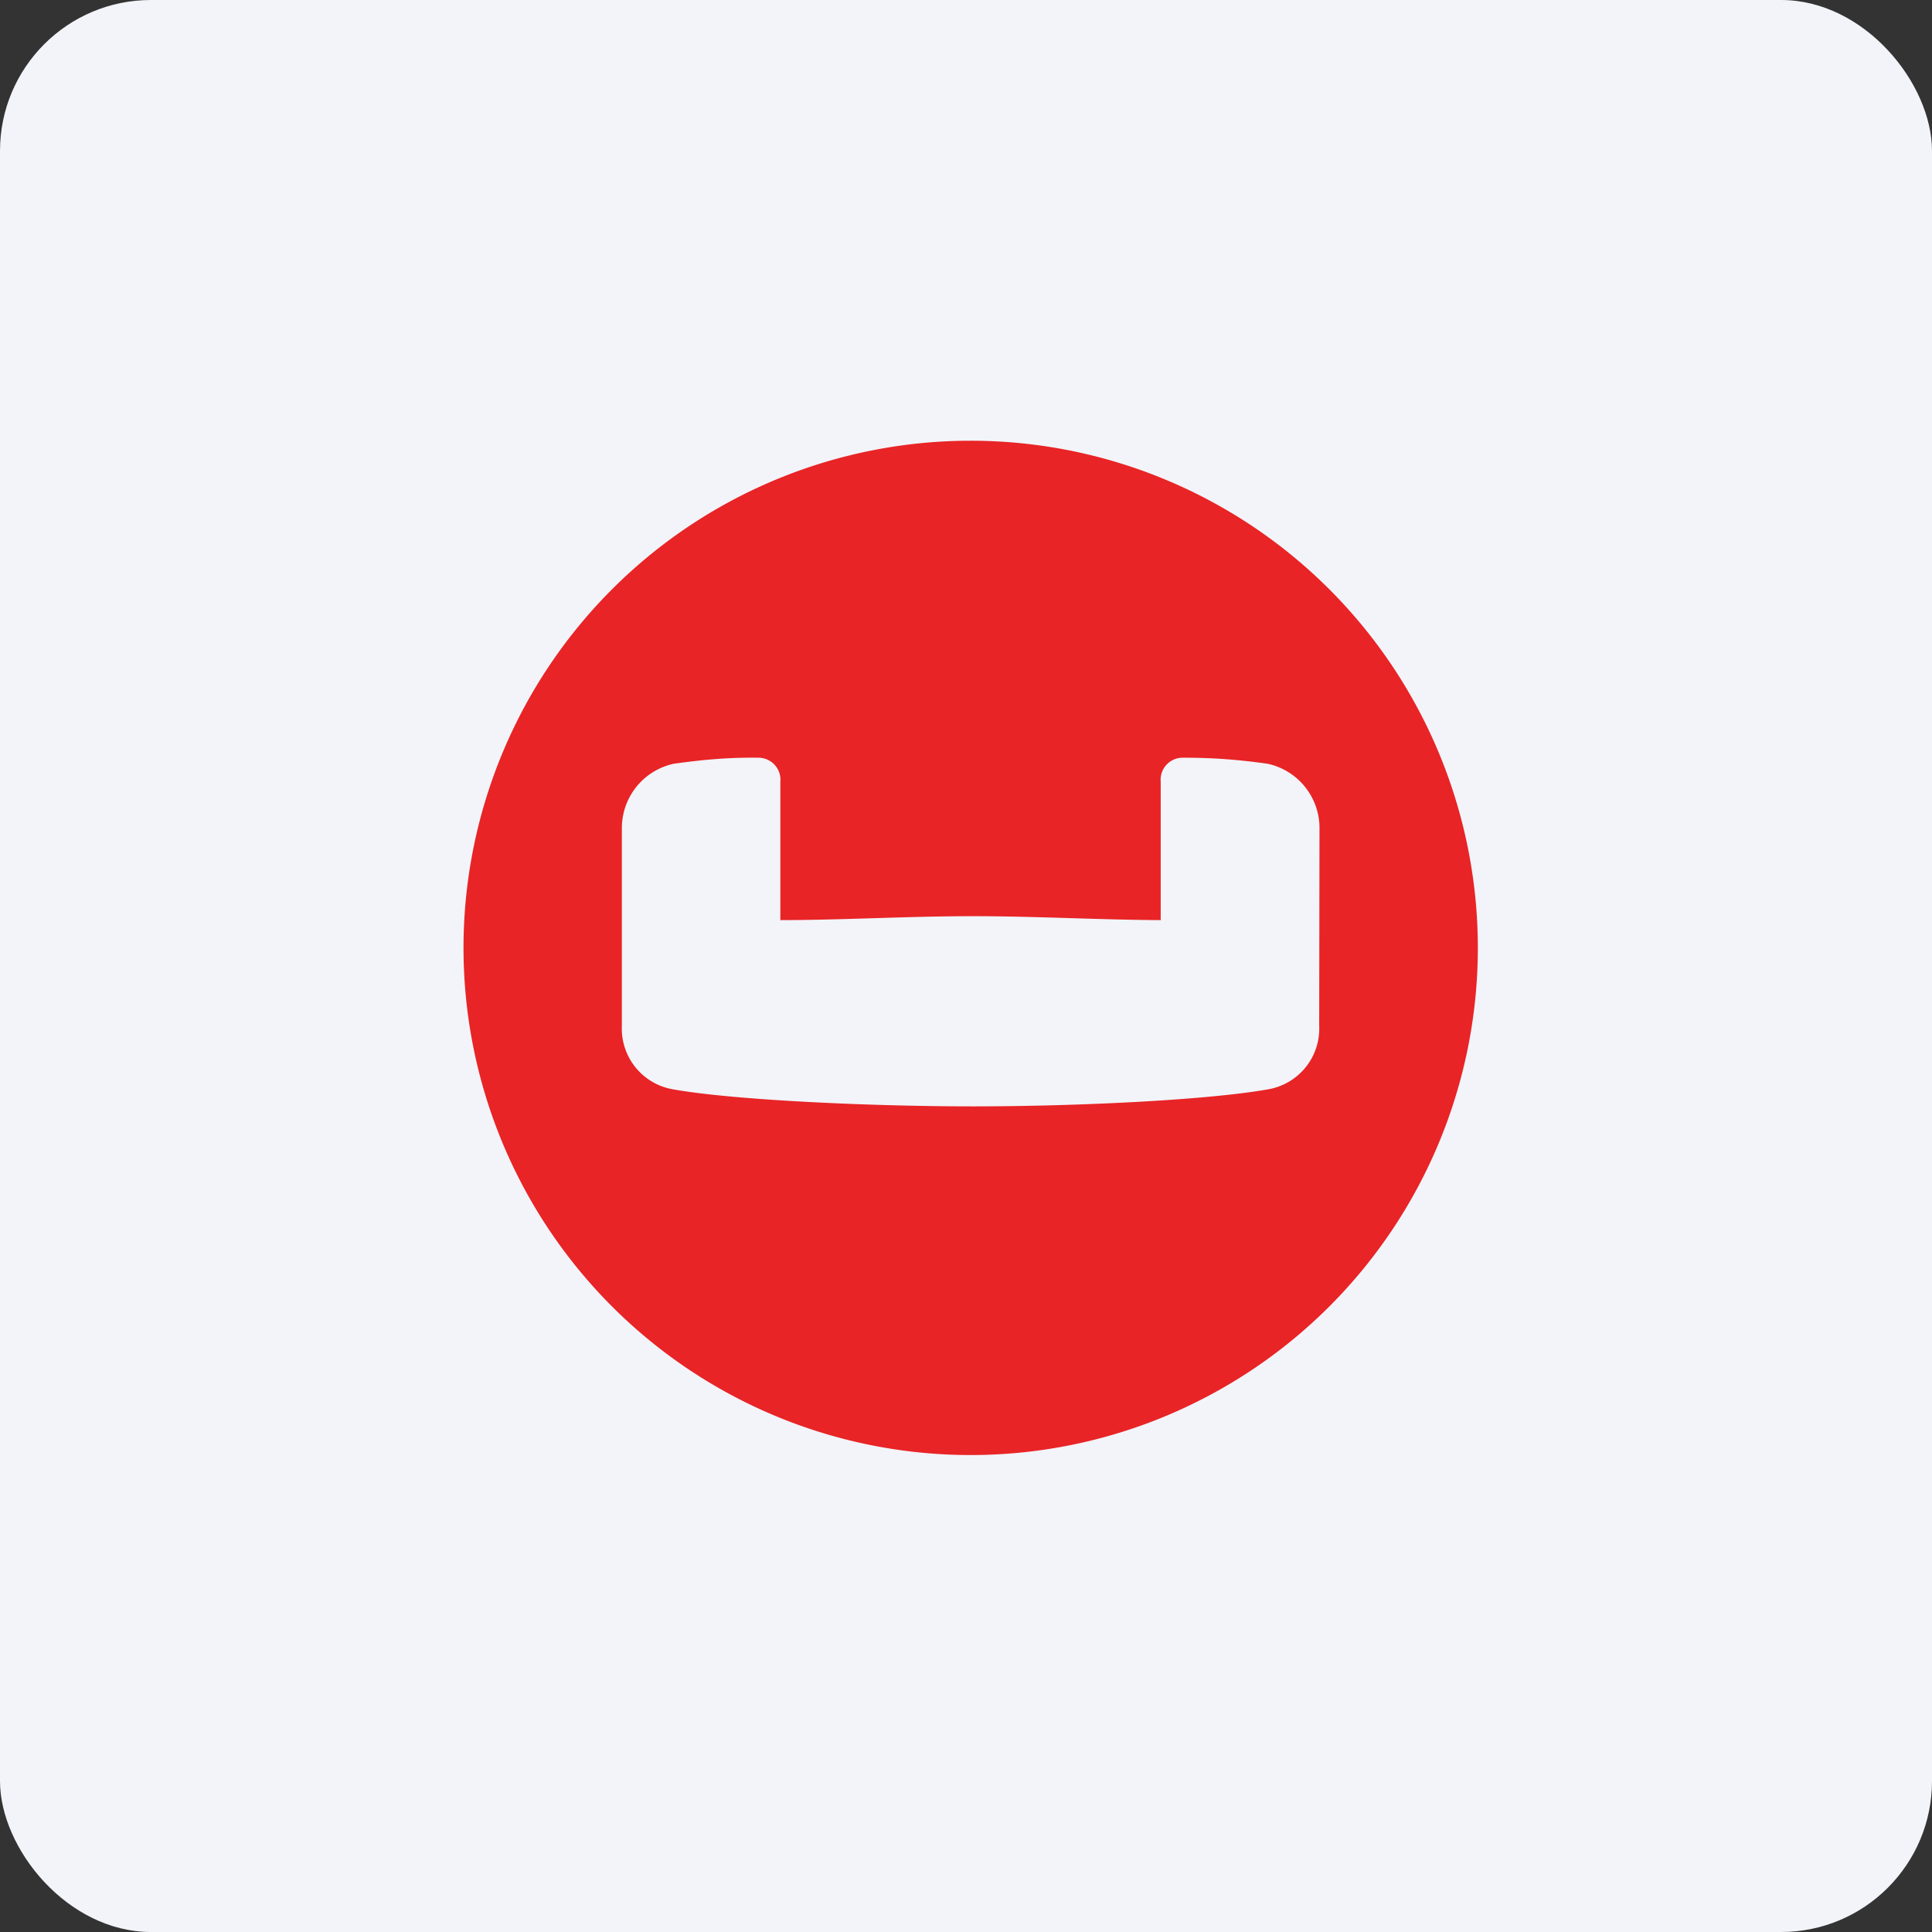<!-- by FastBull --><svg xmlns="http://www.w3.org/2000/svg" width="64" height="64" viewBox="0 0 64 64"><rect x="0" y="0" width="64" height="64" fill="#333333" stroke="none"/><rect x="0" y="0" width="64" height="64" rx="5" ry="5" fill="#f2f4f9" /><path fill="#f2f4f9" d="M 2.75,2 L 61.55,2 L 61.55,60.80 L 2.75,60.80 L 2.75,2" /><path d="M 43.70,33.98 A 2.04,2.04 0 0,1 41.98,36.09 C 40,36.44 35.71,36.65 32.24,36.65 C 28.78,36.65 24.30,36.44 22.32,36.09 A 2.04,2.04 0 0,1 20.60,33.99 L 20.60,27.41 A 2.18,2.18 0 0,1 22.32,25.30 C 23.33,25.16 24.12,25.09 25.13,25.10 A 0.73,0.73 0 0,1 25.85,25.90 L 25.85,30.48 C 27.89,30.48 30.04,30.35 32.26,30.35 C 34.29,30.35 36.41,30.47 38.45,30.48 L 38.45,25.90 A 0.73,0.73 0 0,1 39.19,25.10 C 40.18,25.10 40.99,25.16 41.99,25.30 A 2.18,2.18 0 0,1 43.71,27.40 L 43.70,33.99 L 43.70,33.98 M 32.26,14.60 A 16.80,16.80 0 1,0 32.05,48.20 A 16.80,16.80 0 0,0 32.26,14.60" fill="#e82426" /></svg>